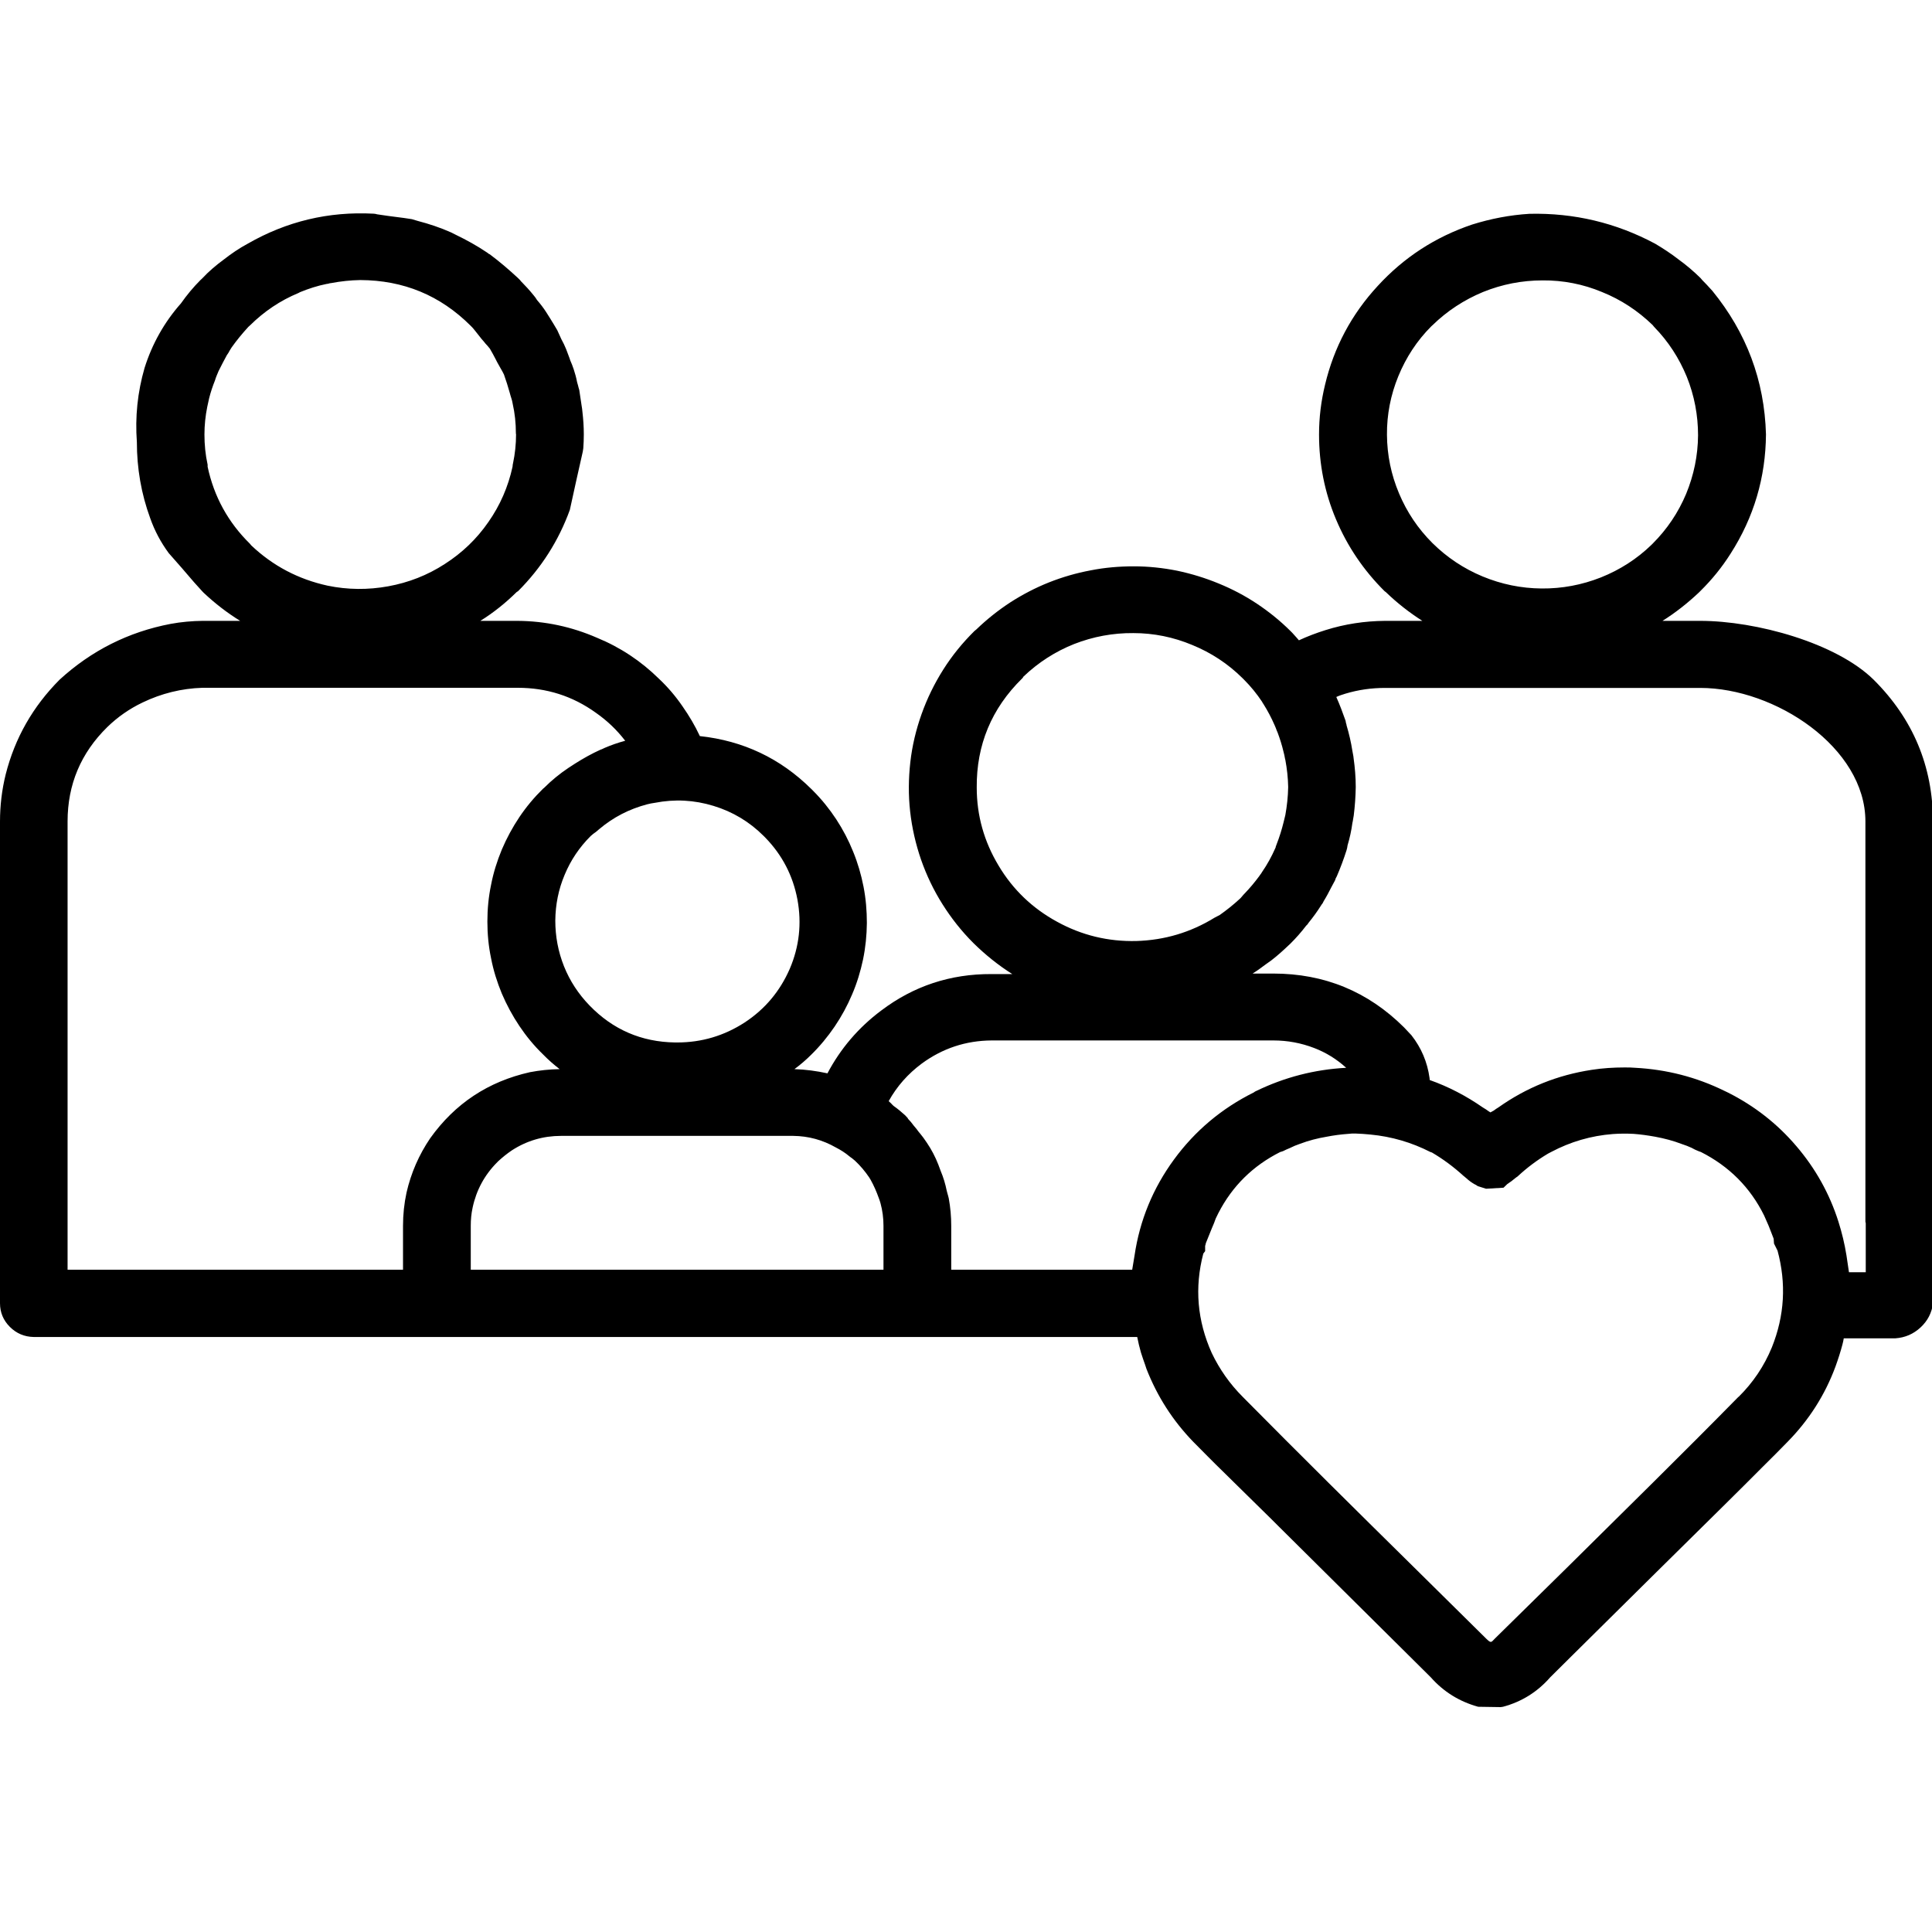 <?xml version="1.0" encoding="UTF-8"?> <svg xmlns="http://www.w3.org/2000/svg" xmlns:xlink="http://www.w3.org/1999/xlink" width="60" zoomAndPan="magnify" viewBox="0 0 45 45" height="60" preserveAspectRatio="xMidYMid meet" version="1.0"><defs><clipPath id="2a6742cc67"><path d="M 0 4.703 L 45 4.703 L 45 39.953 L 0 39.953 Z M 0 4.703 " clip-rule="nonzero"></path></clipPath></defs><g clip-path="url(#2a6742cc67)"><path fill="#000000" d="M 43.641 15.832 C 42.773 14.977 40.906 14.461 39.602 14.461 L 38.723 14.461 C 39.027 14.27 39.309 14.047 39.57 13.801 L 39.609 13.762 C 39.875 13.5 40.109 13.211 40.309 12.895 C 40.852 12.047 41.125 11.121 41.133 10.117 C 41.098 8.863 40.68 7.75 39.883 6.773 C 39.789 6.668 39.707 6.582 39.648 6.523 L 39.609 6.477 C 39.449 6.32 39.281 6.176 39.102 6.047 C 38.926 5.91 38.742 5.789 38.551 5.676 C 37.637 5.188 36.664 4.957 35.625 4.98 C 35.168 5.008 34.723 5.094 34.289 5.23 C 33.43 5.52 32.699 5.996 32.09 6.66 C 31.48 7.32 31.07 8.09 30.863 8.961 C 30.77 9.344 30.723 9.727 30.723 10.121 C 30.723 10.805 30.852 11.465 31.117 12.094 C 31.383 12.727 31.762 13.285 32.25 13.77 L 32.281 13.793 C 32.539 14.043 32.824 14.266 33.129 14.461 L 32.258 14.461 C 31.785 14.465 31.324 14.535 30.875 14.676 C 30.664 14.742 30.457 14.82 30.254 14.914 L 30.207 14.859 C 30.172 14.82 30.137 14.781 30.098 14.738 L 30.059 14.699 C 29.82 14.461 29.559 14.25 29.277 14.062 C 28.996 13.875 28.699 13.719 28.383 13.59 C 28.07 13.461 27.75 13.363 27.418 13.293 C 27.086 13.227 26.75 13.191 26.41 13.191 C 26.07 13.191 25.734 13.219 25.402 13.285 C 25.066 13.348 24.746 13.441 24.43 13.566 C 24.117 13.691 23.816 13.848 23.531 14.031 C 23.25 14.215 22.984 14.426 22.742 14.66 L 22.695 14.699 C 22.418 14.973 22.176 15.27 21.969 15.598 C 21.762 15.926 21.594 16.27 21.465 16.633 C 21.336 16.996 21.246 17.371 21.203 17.754 C 21.16 18.137 21.156 18.52 21.199 18.902 C 21.242 19.285 21.328 19.66 21.453 20.023 C 21.582 20.391 21.746 20.734 21.953 21.062 C 22.16 21.391 22.398 21.691 22.672 21.965 C 22.949 22.238 23.25 22.48 23.578 22.688 L 23.09 22.688 C 22.137 22.684 21.281 22.965 20.523 23.539 C 19.996 23.934 19.578 24.422 19.273 25 C 19.02 24.945 18.762 24.91 18.504 24.902 C 18.641 24.801 18.773 24.688 18.895 24.566 C 19.098 24.367 19.281 24.145 19.441 23.91 C 19.602 23.672 19.738 23.422 19.848 23.16 C 19.961 22.898 20.043 22.625 20.102 22.348 C 20.16 22.066 20.188 21.785 20.191 21.5 C 20.191 21.215 20.168 20.934 20.113 20.652 C 20.059 20.375 19.98 20.102 19.871 19.836 C 19.766 19.574 19.633 19.32 19.477 19.082 C 19.32 18.844 19.141 18.621 18.938 18.418 L 18.895 18.375 C 18.176 17.664 17.312 17.254 16.301 17.145 C 16.188 16.902 16.051 16.672 15.898 16.453 C 15.738 16.219 15.555 16.004 15.348 15.809 C 14.93 15.398 14.449 15.078 13.906 14.855 C 13.316 14.598 12.699 14.465 12.055 14.461 L 11.188 14.461 C 11.496 14.27 11.777 14.043 12.035 13.789 L 12.066 13.77 C 12.609 13.227 13.012 12.594 13.273 11.875 C 13.371 11.418 13.473 10.969 13.574 10.52 L 13.586 10.441 C 13.594 10.332 13.598 10.227 13.598 10.117 C 13.598 9.941 13.586 9.766 13.566 9.594 C 13.562 9.543 13.555 9.492 13.547 9.449 L 13.492 9.082 C 13.48 9.047 13.473 9.016 13.465 8.984 C 13.457 8.953 13.449 8.922 13.441 8.898 C 13.422 8.797 13.395 8.699 13.363 8.602 C 13.34 8.531 13.312 8.461 13.281 8.391 L 13.27 8.355 C 13.242 8.281 13.215 8.207 13.188 8.137 C 13.156 8.055 13.117 7.977 13.074 7.898 L 12.98 7.691 C 12.949 7.637 12.918 7.586 12.887 7.535 C 12.867 7.5 12.844 7.469 12.82 7.426 C 12.785 7.371 12.754 7.324 12.719 7.266 C 12.656 7.168 12.586 7.078 12.508 6.988 C 12.496 6.969 12.484 6.953 12.473 6.934 C 12.457 6.918 12.449 6.898 12.43 6.879 C 12.332 6.758 12.238 6.656 12.145 6.562 L 12.133 6.551 C 12.125 6.539 12.117 6.527 12.109 6.52 L 12.066 6.477 C 11.855 6.281 11.637 6.094 11.406 5.922 L 11.387 5.914 C 11.379 5.91 11.375 5.902 11.367 5.898 C 11.355 5.891 11.348 5.883 11.34 5.879 C 11.109 5.723 10.867 5.59 10.617 5.469 C 10.582 5.453 10.547 5.434 10.508 5.414 C 10.254 5.301 9.996 5.215 9.727 5.145 L 9.594 5.105 C 9.457 5.082 9.355 5.07 9.238 5.055 C 9.117 5.039 8.98 5.023 8.785 4.992 C 8.758 4.984 8.727 4.977 8.699 4.977 C 7.652 4.922 6.676 5.156 5.77 5.676 C 5.574 5.781 5.391 5.906 5.215 6.043 C 5.035 6.176 4.863 6.32 4.711 6.484 L 4.672 6.52 C 4.504 6.688 4.352 6.871 4.215 7.066 C 3.824 7.508 3.543 8.012 3.367 8.57 C 3.203 9.137 3.145 9.711 3.188 10.297 C 3.188 10.906 3.289 11.5 3.5 12.074 C 3.602 12.363 3.746 12.633 3.93 12.883 C 3.977 12.934 4.012 12.977 4.242 13.238 L 4.289 13.293 C 4.457 13.492 4.598 13.652 4.711 13.773 L 4.746 13.809 C 5.008 14.055 5.289 14.273 5.594 14.461 L 4.715 14.461 C 4.602 14.461 4.477 14.469 4.348 14.48 C 4.223 14.492 4.098 14.508 3.977 14.531 C 2.988 14.719 2.125 15.156 1.387 15.832 C 0.766 16.457 0.348 17.188 0.133 18.035 C 0.043 18.398 0 18.766 0 19.137 L 0 30.355 C 0 30.57 0.078 30.754 0.23 30.906 C 0.383 31.059 0.57 31.137 0.785 31.141 L 26.488 31.141 C 26.512 31.262 26.539 31.379 26.574 31.5 C 26.605 31.598 26.637 31.691 26.672 31.789 L 26.703 31.883 C 26.953 32.523 27.316 33.09 27.797 33.586 C 28.023 33.812 28.246 34.043 28.477 34.266 C 28.855 34.641 29.234 35.008 29.621 35.391 L 29.781 35.551 C 30.781 36.547 31.789 37.539 32.785 38.531 L 33.324 39.066 C 33.625 39.406 33.992 39.633 34.43 39.754 L 34.953 39.762 L 35.008 39.754 C 35.445 39.637 35.812 39.406 36.109 39.066 L 36.613 38.566 L 38.582 36.617 L 40.18 35.039 C 40.473 34.75 40.77 34.453 41.062 34.16 C 41.254 33.969 41.449 33.777 41.633 33.586 C 42.133 33.078 42.508 32.492 42.754 31.824 C 42.816 31.652 42.871 31.48 42.914 31.316 C 42.926 31.266 42.938 31.223 42.945 31.172 L 44.148 31.172 C 44.371 31.156 44.566 31.074 44.734 30.918 C 44.898 30.766 44.996 30.578 45.023 30.355 L 45.023 19.137 C 45.02 17.848 44.559 16.746 43.641 15.832 Z M 33.34 7.598 L 33.367 7.574 C 33.707 7.242 34.102 6.984 34.543 6.801 C 34.988 6.621 35.449 6.531 35.93 6.531 C 36.406 6.527 36.871 6.617 37.312 6.801 C 37.758 6.98 38.148 7.238 38.492 7.57 L 38.527 7.613 C 38.859 7.953 39.109 8.34 39.289 8.777 C 39.465 9.215 39.551 9.672 39.551 10.141 C 39.547 10.613 39.453 11.066 39.273 11.504 C 39.09 11.938 38.832 12.324 38.496 12.66 L 38.465 12.691 C 38.125 13.02 37.73 13.273 37.289 13.449 C 36.844 13.625 36.383 13.711 35.906 13.707 C 35.43 13.703 34.973 13.609 34.531 13.426 C 34.09 13.242 33.703 12.984 33.363 12.648 C 33.027 12.312 32.77 11.93 32.586 11.492 C 32.402 11.055 32.309 10.602 32.305 10.129 C 32.301 9.656 32.391 9.199 32.57 8.762 C 32.75 8.324 33.004 7.934 33.34 7.598 Z M 22.75 18.344 C 22.742 17.352 23.094 16.504 23.805 15.805 L 23.828 15.781 L 23.828 15.773 L 23.84 15.758 C 24.184 15.43 24.578 15.176 25.02 15 C 25.461 14.828 25.922 14.742 26.398 14.746 C 26.875 14.746 27.332 14.84 27.77 15.023 C 28.211 15.203 28.602 15.461 28.938 15.793 L 28.973 15.828 C 29.133 15.988 29.273 16.16 29.398 16.348 C 29.402 16.363 29.414 16.379 29.426 16.395 C 29.527 16.555 29.613 16.719 29.688 16.891 C 29.707 16.934 29.723 16.973 29.738 17.016 L 29.758 17.062 C 29.812 17.207 29.859 17.355 29.895 17.508 C 29.91 17.562 29.922 17.617 29.93 17.668 L 29.938 17.699 C 29.977 17.906 30 18.117 30.004 18.328 L 30.004 18.336 C 30 18.551 29.977 18.77 29.938 18.984 L 29.898 19.148 C 29.855 19.324 29.801 19.496 29.734 19.668 C 29.727 19.684 29.723 19.703 29.715 19.719 C 29.715 19.734 29.711 19.746 29.703 19.758 C 29.617 19.953 29.516 20.137 29.395 20.312 C 29.383 20.336 29.367 20.355 29.352 20.375 L 29.328 20.41 C 29.223 20.551 29.113 20.684 28.992 20.809 C 28.969 20.832 28.949 20.855 28.926 20.883 C 28.906 20.906 28.891 20.926 28.871 20.941 C 28.727 21.074 28.57 21.199 28.41 21.312 C 28.391 21.32 28.371 21.332 28.348 21.344 C 28.328 21.355 28.312 21.363 28.289 21.375 C 27.73 21.719 27.125 21.898 26.469 21.918 C 25.812 21.934 25.195 21.785 24.621 21.469 C 24.047 21.156 23.59 20.719 23.258 20.16 C 22.922 19.602 22.75 18.996 22.75 18.344 Z M 15.254 18.699 C 15.715 18.609 16.168 18.633 16.617 18.77 C 17.066 18.906 17.457 19.141 17.785 19.469 L 17.824 19.508 C 18.219 19.914 18.469 20.395 18.574 20.953 C 18.676 21.508 18.617 22.047 18.395 22.566 C 18.168 23.086 17.82 23.504 17.344 23.816 C 16.867 24.125 16.344 24.281 15.773 24.281 L 15.727 24.281 C 14.938 24.27 14.273 23.98 13.73 23.418 C 13.473 23.152 13.273 22.848 13.137 22.508 C 13 22.164 12.934 21.809 12.934 21.441 C 12.938 21.07 13.008 20.715 13.152 20.375 C 13.293 20.035 13.496 19.734 13.758 19.473 C 13.797 19.438 13.836 19.406 13.883 19.375 L 13.957 19.312 C 14.285 19.035 14.656 18.844 15.074 18.734 C 15.133 18.719 15.191 18.707 15.254 18.699 Z M 4.836 10.871 L 4.836 10.824 C 4.785 10.594 4.762 10.355 4.762 10.121 C 4.762 9.902 4.785 9.684 4.828 9.473 L 4.871 9.277 C 4.906 9.137 4.953 8.996 5.008 8.859 C 5.027 8.789 5.059 8.723 5.09 8.645 C 5.152 8.52 5.219 8.391 5.285 8.27 C 5.309 8.238 5.332 8.203 5.348 8.168 C 5.363 8.145 5.379 8.117 5.391 8.098 C 5.512 7.926 5.645 7.766 5.785 7.613 L 5.824 7.578 C 6.152 7.254 6.527 7 6.953 6.824 L 6.988 6.805 C 7.188 6.723 7.395 6.656 7.609 6.613 C 7.625 6.613 7.641 6.609 7.656 6.605 C 7.676 6.598 7.691 6.594 7.711 6.594 C 7.938 6.551 8.164 6.527 8.391 6.523 C 9.398 6.527 10.254 6.879 10.965 7.59 C 11.027 7.648 11.078 7.723 11.133 7.789 C 11.164 7.828 11.191 7.863 11.219 7.898 C 11.25 7.93 11.277 7.965 11.305 8 C 11.336 8.031 11.379 8.082 11.41 8.121 C 11.457 8.203 11.504 8.285 11.547 8.371 C 11.566 8.41 11.586 8.449 11.609 8.488 L 11.664 8.586 C 11.691 8.633 11.719 8.68 11.738 8.723 C 11.785 8.855 11.836 9.012 11.875 9.156 C 11.883 9.191 11.895 9.227 11.906 9.262 C 11.922 9.309 11.934 9.355 11.941 9.402 C 11.992 9.629 12.016 9.855 12.016 10.09 C 12.016 10.105 12.02 10.121 12.02 10.117 C 12.02 10.344 11.996 10.57 11.949 10.793 C 11.945 10.809 11.941 10.824 11.941 10.84 C 11.941 10.852 11.938 10.863 11.938 10.871 C 11.836 11.34 11.648 11.77 11.375 12.16 C 11.102 12.555 10.762 12.879 10.359 13.137 C 9.957 13.398 9.516 13.57 9.043 13.656 C 8.57 13.742 8.098 13.738 7.629 13.641 C 6.949 13.492 6.355 13.18 5.852 12.703 L 5.82 12.664 C 5.312 12.164 4.984 11.566 4.836 10.871 Z M 10.02 26.512 C 9.758 26.898 9.574 27.32 9.469 27.777 C 9.414 28.031 9.387 28.289 9.387 28.551 L 9.387 29.574 L 1.574 29.574 L 1.574 19.133 C 1.574 18.273 1.883 17.539 2.5 16.934 C 2.742 16.699 3.016 16.508 3.32 16.363 C 3.758 16.152 4.227 16.035 4.715 16.02 L 12.059 16.02 C 12.73 16.02 13.336 16.211 13.879 16.602 C 14.141 16.785 14.367 17 14.562 17.254 C 14.398 17.297 14.234 17.355 14.078 17.422 C 14.066 17.43 14.051 17.434 14.039 17.441 C 14.023 17.449 14.004 17.457 13.988 17.461 C 13.781 17.555 13.586 17.664 13.395 17.785 L 13.238 17.887 C 13.035 18.023 12.848 18.176 12.676 18.348 L 12.648 18.371 C 12.441 18.574 12.258 18.793 12.098 19.031 C 11.938 19.27 11.801 19.523 11.688 19.789 C 11.578 20.055 11.492 20.328 11.438 20.609 C 11.379 20.891 11.352 21.176 11.352 21.465 C 11.352 21.754 11.379 22.039 11.438 22.32 C 11.492 22.602 11.578 22.875 11.688 23.141 C 11.801 23.406 11.938 23.66 12.098 23.898 C 12.258 24.137 12.441 24.359 12.648 24.559 C 12.77 24.684 12.898 24.797 13.035 24.902 C 12.801 24.906 12.57 24.93 12.344 24.973 C 11.371 25.191 10.598 25.703 10.02 26.512 Z M 20.578 29.574 L 10.965 29.574 L 10.965 28.551 C 10.965 28.41 10.977 28.27 11.008 28.129 C 11.094 27.723 11.285 27.367 11.582 27.07 L 11.609 27.043 C 11.707 26.953 11.809 26.871 11.918 26.797 C 12.266 26.57 12.652 26.457 13.066 26.457 L 18.477 26.457 C 18.832 26.461 19.16 26.551 19.469 26.727 C 19.582 26.785 19.688 26.852 19.785 26.934 C 19.805 26.949 19.824 26.965 19.844 26.977 C 19.867 26.996 19.891 27.016 19.914 27.035 C 20.039 27.152 20.148 27.281 20.246 27.426 L 20.281 27.484 C 20.355 27.617 20.414 27.754 20.465 27.895 C 20.484 27.941 20.496 27.984 20.508 28.023 C 20.555 28.195 20.578 28.371 20.578 28.551 Z M 26.426 29.242 L 26.371 29.574 L 22.156 29.574 L 22.156 28.551 C 22.156 28.336 22.137 28.121 22.098 27.91 C 22.09 27.871 22.078 27.836 22.07 27.805 C 22.062 27.781 22.059 27.758 22.051 27.734 C 22.02 27.578 21.973 27.422 21.91 27.273 L 21.855 27.125 C 21.785 26.945 21.695 26.773 21.586 26.613 L 21.57 26.59 C 21.527 26.527 21.484 26.465 21.434 26.406 C 21.406 26.375 21.379 26.34 21.352 26.301 C 21.324 26.266 21.301 26.242 21.277 26.211 C 21.238 26.156 21.195 26.105 21.152 26.062 C 21.145 26.047 21.137 26.031 21.125 26.023 L 21.082 25.977 C 20.996 25.898 20.906 25.824 20.812 25.758 C 20.789 25.738 20.77 25.715 20.75 25.695 C 20.734 25.68 20.715 25.664 20.699 25.648 C 20.891 25.301 21.148 25.012 21.469 24.773 C 21.953 24.418 22.496 24.238 23.098 24.234 L 29.66 24.234 C 29.988 24.234 30.305 24.293 30.609 24.41 C 30.887 24.516 31.137 24.672 31.355 24.871 C 30.621 24.91 29.922 25.09 29.262 25.41 C 29.238 25.418 29.223 25.43 29.203 25.445 C 28.457 25.816 27.836 26.336 27.344 27.008 C 26.855 27.676 26.547 28.422 26.426 29.242 Z M 41.27 31.383 C 41.09 31.82 40.832 32.203 40.496 32.535 L 40.492 32.535 C 39.191 33.859 37.844 35.18 36.543 36.469 C 35.965 37.035 35.395 37.602 34.816 38.168 C 34.73 38.258 34.73 38.277 34.617 38.168 L 32.941 36.512 C 31.605 35.195 30.27 33.875 28.945 32.535 C 28.645 32.234 28.406 31.895 28.223 31.512 C 27.887 30.762 27.82 29.992 28.027 29.199 L 28.07 29.141 L 28.07 29.02 C 28.078 29 28.082 28.977 28.086 28.957 C 28.133 28.84 28.176 28.73 28.223 28.617 C 28.262 28.527 28.301 28.434 28.316 28.383 L 28.379 28.254 C 28.703 27.625 29.184 27.152 29.82 26.832 C 29.871 26.82 29.914 26.801 29.957 26.777 L 30.039 26.742 C 30.117 26.703 30.199 26.668 30.281 26.641 C 30.48 26.566 30.688 26.512 30.898 26.477 C 31.062 26.445 31.23 26.422 31.402 26.41 C 31.457 26.402 31.512 26.402 31.57 26.402 C 31.688 26.406 31.805 26.414 31.922 26.426 C 32.414 26.473 32.879 26.609 33.316 26.832 L 33.352 26.844 C 33.617 27 33.859 27.18 34.086 27.387 L 34.152 27.441 C 34.211 27.496 34.27 27.539 34.336 27.578 L 34.383 27.602 C 34.395 27.613 34.41 27.621 34.426 27.629 L 34.613 27.688 L 35.02 27.664 L 35.109 27.578 C 35.176 27.535 35.234 27.492 35.293 27.441 L 35.355 27.395 C 35.57 27.195 35.805 27.02 36.055 26.871 L 36.129 26.832 C 36.578 26.594 37.059 26.453 37.566 26.414 C 37.727 26.402 37.891 26.402 38.051 26.41 C 38.211 26.422 38.379 26.445 38.555 26.477 C 38.766 26.516 38.973 26.57 39.176 26.648 C 39.254 26.672 39.328 26.703 39.398 26.734 L 39.48 26.777 C 39.512 26.789 39.562 26.816 39.617 26.832 C 40.273 27.164 40.766 27.656 41.09 28.312 L 41.195 28.551 C 41.234 28.656 41.277 28.754 41.312 28.852 L 41.32 28.965 L 41.402 29.129 C 41.609 29.895 41.566 30.645 41.27 31.383 Z M 43.008 29.242 C 42.965 28.973 42.902 28.711 42.82 28.453 C 42.613 27.801 42.285 27.215 41.84 26.695 C 41.395 26.172 40.863 25.758 40.25 25.449 L 40.16 25.406 C 39.508 25.086 38.816 24.91 38.09 24.871 C 38.012 24.863 37.922 24.863 37.836 24.863 C 37.582 24.863 37.328 24.879 37.078 24.918 C 36.281 25.039 35.559 25.328 34.902 25.793 C 34.863 25.816 34.828 25.84 34.793 25.867 C 34.766 25.879 34.742 25.898 34.715 25.91 C 34.703 25.902 34.699 25.898 34.684 25.891 C 34.637 25.855 34.586 25.824 34.535 25.793 C 34.152 25.527 33.742 25.312 33.301 25.156 L 33.297 25.109 C 33.246 24.738 33.105 24.406 32.875 24.113 C 32.875 24.113 32.789 24.02 32.703 23.93 C 31.863 23.094 30.848 22.676 29.656 22.676 L 29.176 22.676 C 29.289 22.605 29.383 22.535 29.488 22.457 L 29.609 22.371 C 29.762 22.254 29.91 22.117 30.012 22.02 L 30.051 21.984 C 30.184 21.852 30.309 21.711 30.422 21.562 C 30.445 21.543 30.465 21.52 30.48 21.492 C 30.582 21.367 30.676 21.238 30.762 21.102 L 30.785 21.066 C 30.801 21.051 30.812 21.031 30.82 21.012 L 30.832 20.988 C 30.895 20.887 30.953 20.777 31.008 20.668 C 31.039 20.613 31.066 20.559 31.094 20.508 L 31.105 20.48 C 31.105 20.469 31.113 20.453 31.121 20.441 C 31.125 20.43 31.133 20.418 31.137 20.41 C 31.223 20.211 31.297 20.012 31.363 19.805 C 31.375 19.766 31.383 19.73 31.387 19.691 C 31.438 19.52 31.477 19.344 31.5 19.168 C 31.508 19.141 31.512 19.109 31.516 19.082 C 31.523 19.051 31.527 19.027 31.531 18.996 C 31.559 18.773 31.574 18.555 31.578 18.332 C 31.578 18.105 31.559 17.879 31.527 17.652 C 31.527 17.629 31.52 17.605 31.516 17.578 C 31.512 17.555 31.504 17.523 31.5 17.492 C 31.469 17.289 31.422 17.09 31.363 16.891 C 31.363 16.883 31.363 16.875 31.359 16.867 L 31.348 16.832 L 31.348 16.824 L 31.34 16.785 C 31.277 16.605 31.207 16.418 31.125 16.234 C 31.191 16.203 31.262 16.18 31.34 16.156 C 31.641 16.066 31.945 16.023 32.262 16.023 L 39.602 16.023 C 41.344 16.023 43.449 17.41 43.449 19.133 L 43.449 28.453 L 43.453 28.477 L 43.457 28.488 L 43.457 29.633 L 43.066 29.633 Z M 43.008 29.242 " fill-opacity="1" fill-rule="nonzero"></path></g></svg> 